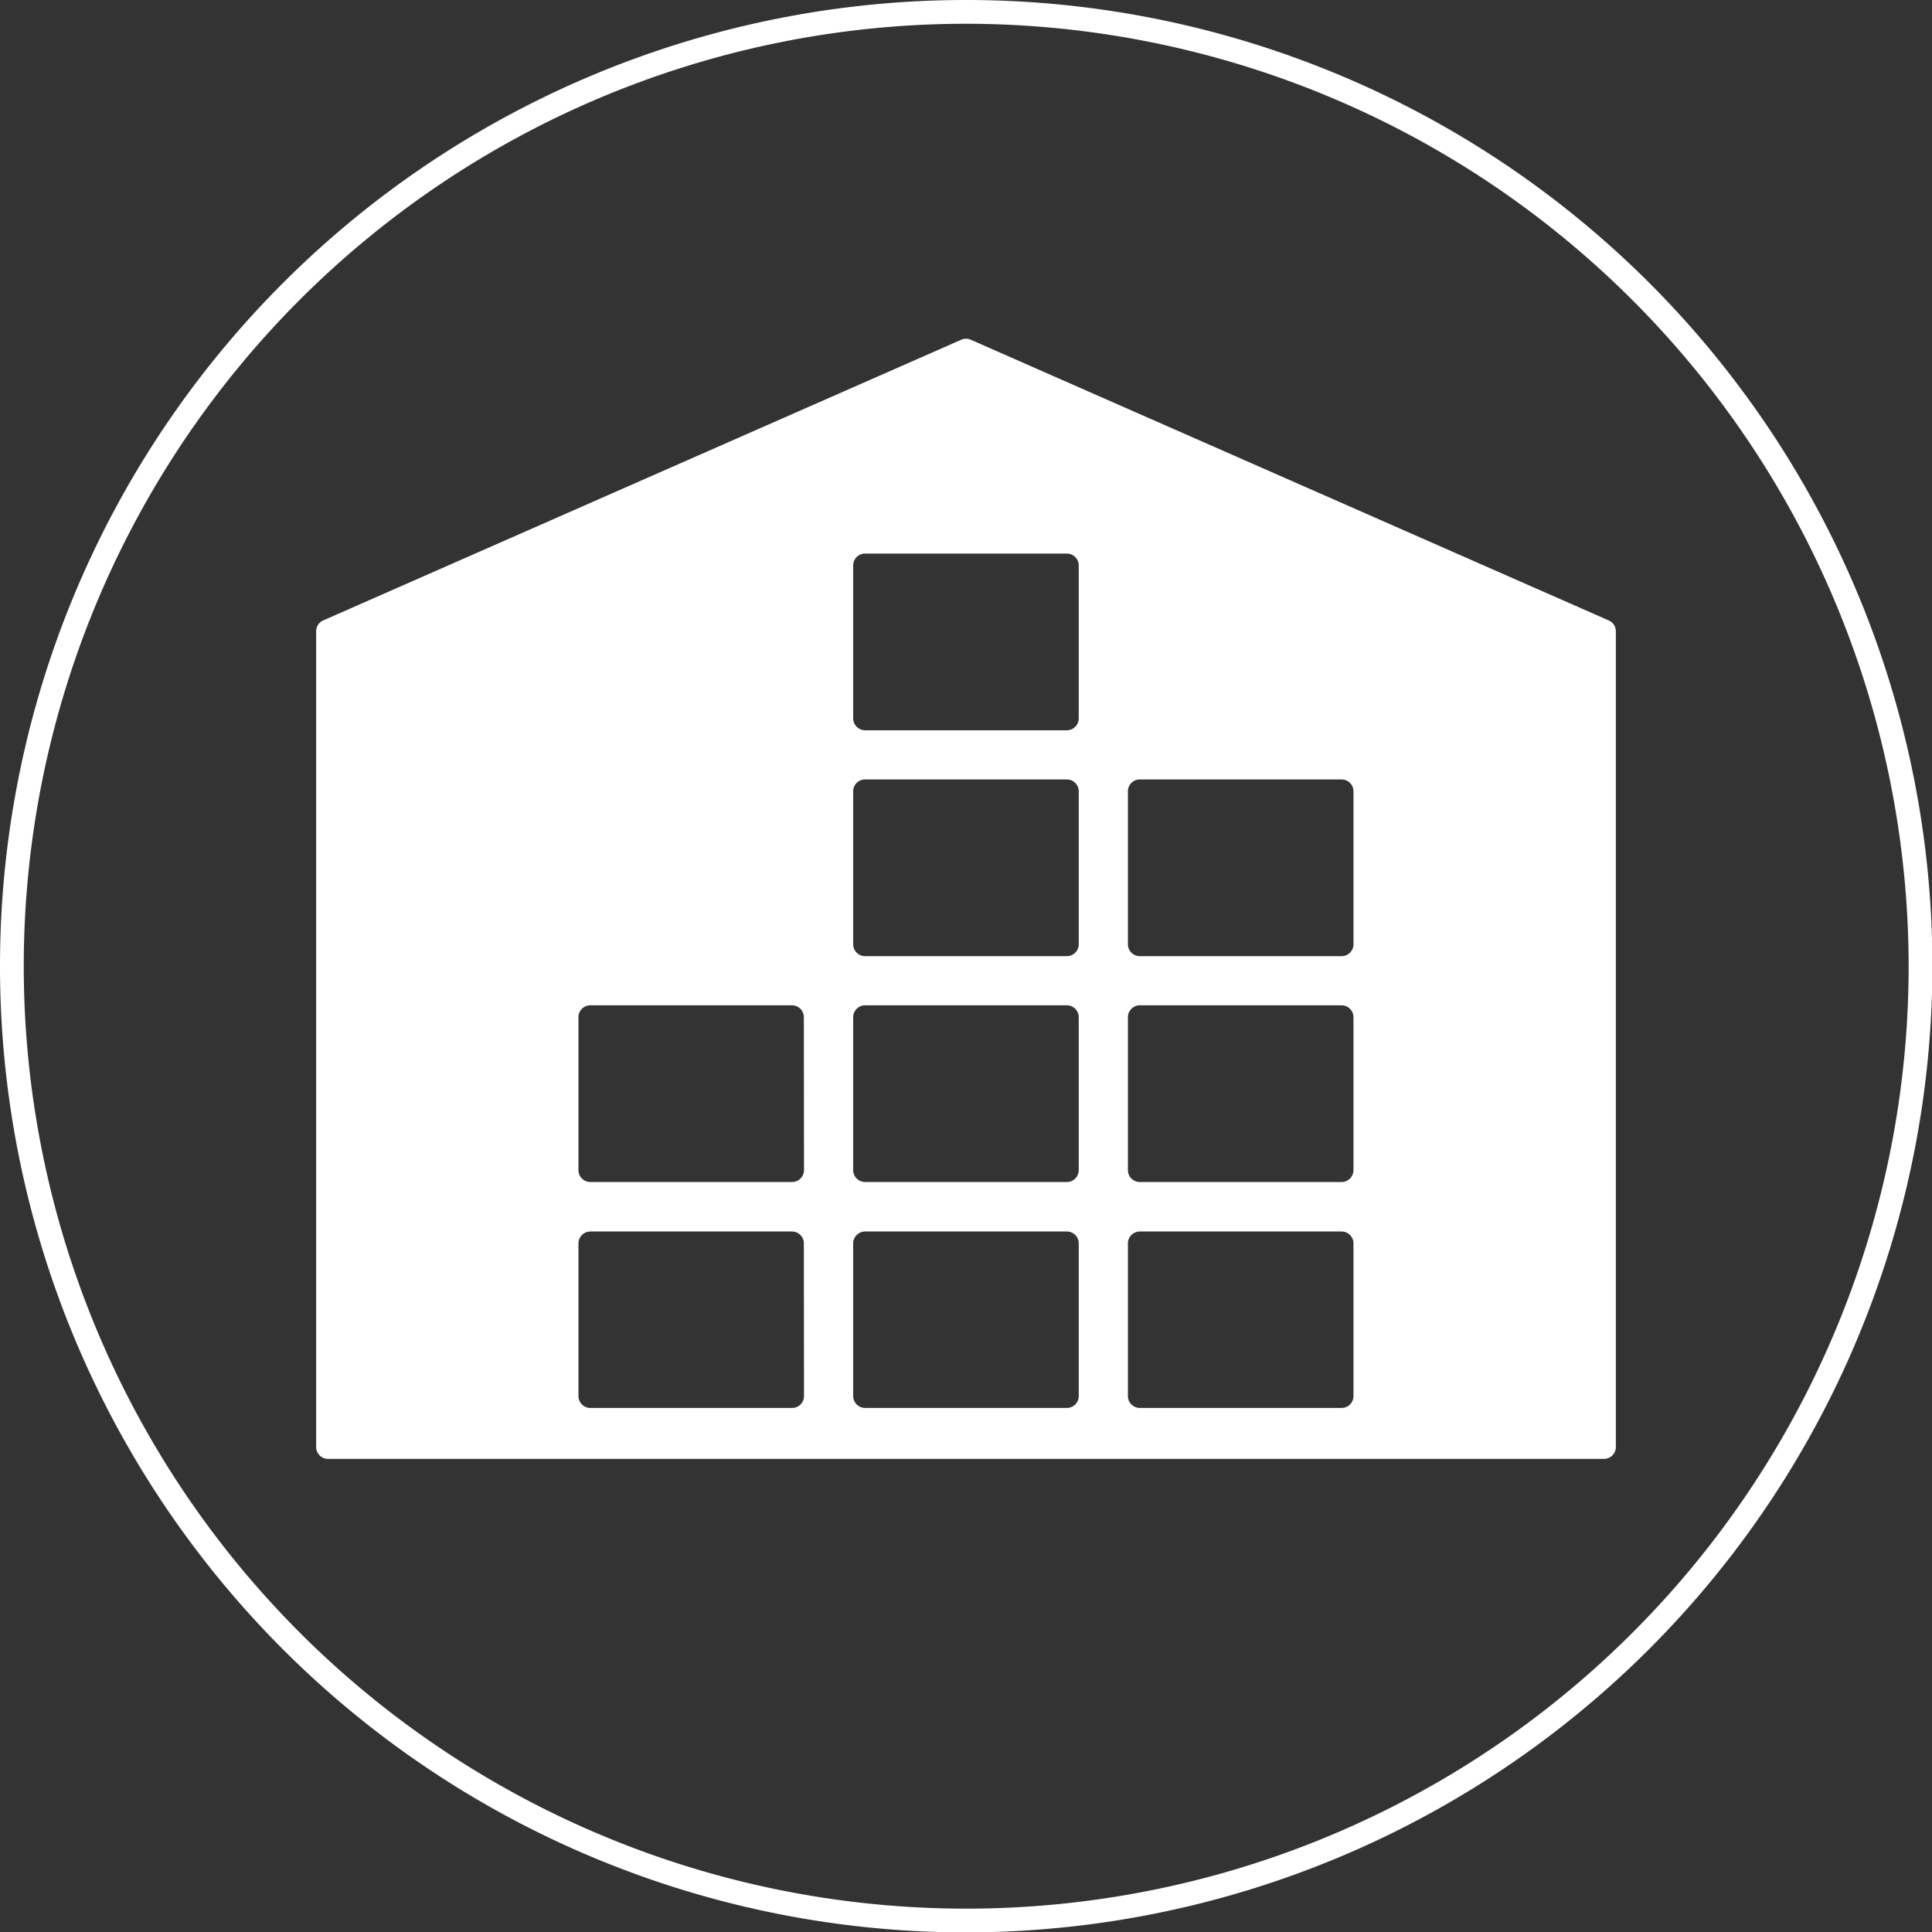 <svg id="Ebene_1" data-name="Ebene 1" xmlns="http://www.w3.org/2000/svg" viewBox="0 0 243.95 243.95"><rect x="0" y="0" width="243.95" height="243.95" fill="#333333" stroke="none"/><defs><style>.cls-1{fill:#fff;}</style></defs><path class="cls-1" d="M203.13,78.34,122.58,42.9a1.5,1.5,0,0,0-1.21,0L40.81,78.34a1.49,1.49,0,0,0-.89,1.37v103a1.5,1.5,0,0,0,1.5,1.5H202.53a1.5,1.5,0,0,0,1.5-1.5V79.71A1.49,1.49,0,0,0,203.13,78.34ZM101.52,176.28a1.5,1.5,0,0,1-1.5,1.5H74.54a1.51,1.51,0,0,1-1.5-1.5V157a1.51,1.51,0,0,1,1.5-1.5H100a1.5,1.5,0,0,1,1.5,1.5Zm0-28.53a1.5,1.5,0,0,1-1.5,1.5H74.54a1.5,1.5,0,0,1-1.5-1.5V128.44a1.5,1.5,0,0,1,1.5-1.5H100a1.5,1.5,0,0,1,1.5,1.5Zm34.69,28.53a1.5,1.5,0,0,1-1.5,1.5H109.23a1.51,1.51,0,0,1-1.5-1.5V157a1.51,1.51,0,0,1,1.5-1.5h25.48a1.5,1.5,0,0,1,1.5,1.5Zm0-28.53a1.5,1.5,0,0,1-1.5,1.5H109.23a1.5,1.5,0,0,1-1.5-1.5V128.44a1.5,1.5,0,0,1,1.5-1.5h25.48a1.5,1.5,0,0,1,1.5,1.5Zm0-28.52a1.5,1.5,0,0,1-1.5,1.5H109.23a1.5,1.5,0,0,1-1.5-1.5V99.92a1.5,1.5,0,0,1,1.5-1.5h25.48a1.5,1.5,0,0,1,1.5,1.5Zm0-28.52a1.5,1.5,0,0,1-1.5,1.5H109.23a1.51,1.51,0,0,1-1.5-1.5V71.4a1.5,1.5,0,0,1,1.5-1.5h25.48a1.5,1.5,0,0,1,1.5,1.5Zm34.69,85.57a1.5,1.5,0,0,1-1.5,1.5H143.92a1.51,1.51,0,0,1-1.5-1.5V157a1.51,1.51,0,0,1,1.5-1.5H169.4a1.5,1.5,0,0,1,1.5,1.5Zm0-28.53a1.5,1.5,0,0,1-1.5,1.5H143.92a1.5,1.5,0,0,1-1.5-1.5V128.44a1.5,1.5,0,0,1,1.5-1.5H169.4a1.5,1.5,0,0,1,1.5,1.5Zm0-28.52a1.5,1.5,0,0,1-1.5,1.5H143.92a1.5,1.5,0,0,1-1.5-1.5V99.92a1.5,1.5,0,0,1,1.5-1.5H169.4a1.5,1.5,0,0,1,1.5,1.5Z"/><path class="cls-1" d="M122,244A122,122,0,1,1,244,122,122.12,122.12,0,0,1,122,244ZM122,3A119,119,0,1,0,241,122,119.11,119.11,0,0,0,122,3Z"/></svg>